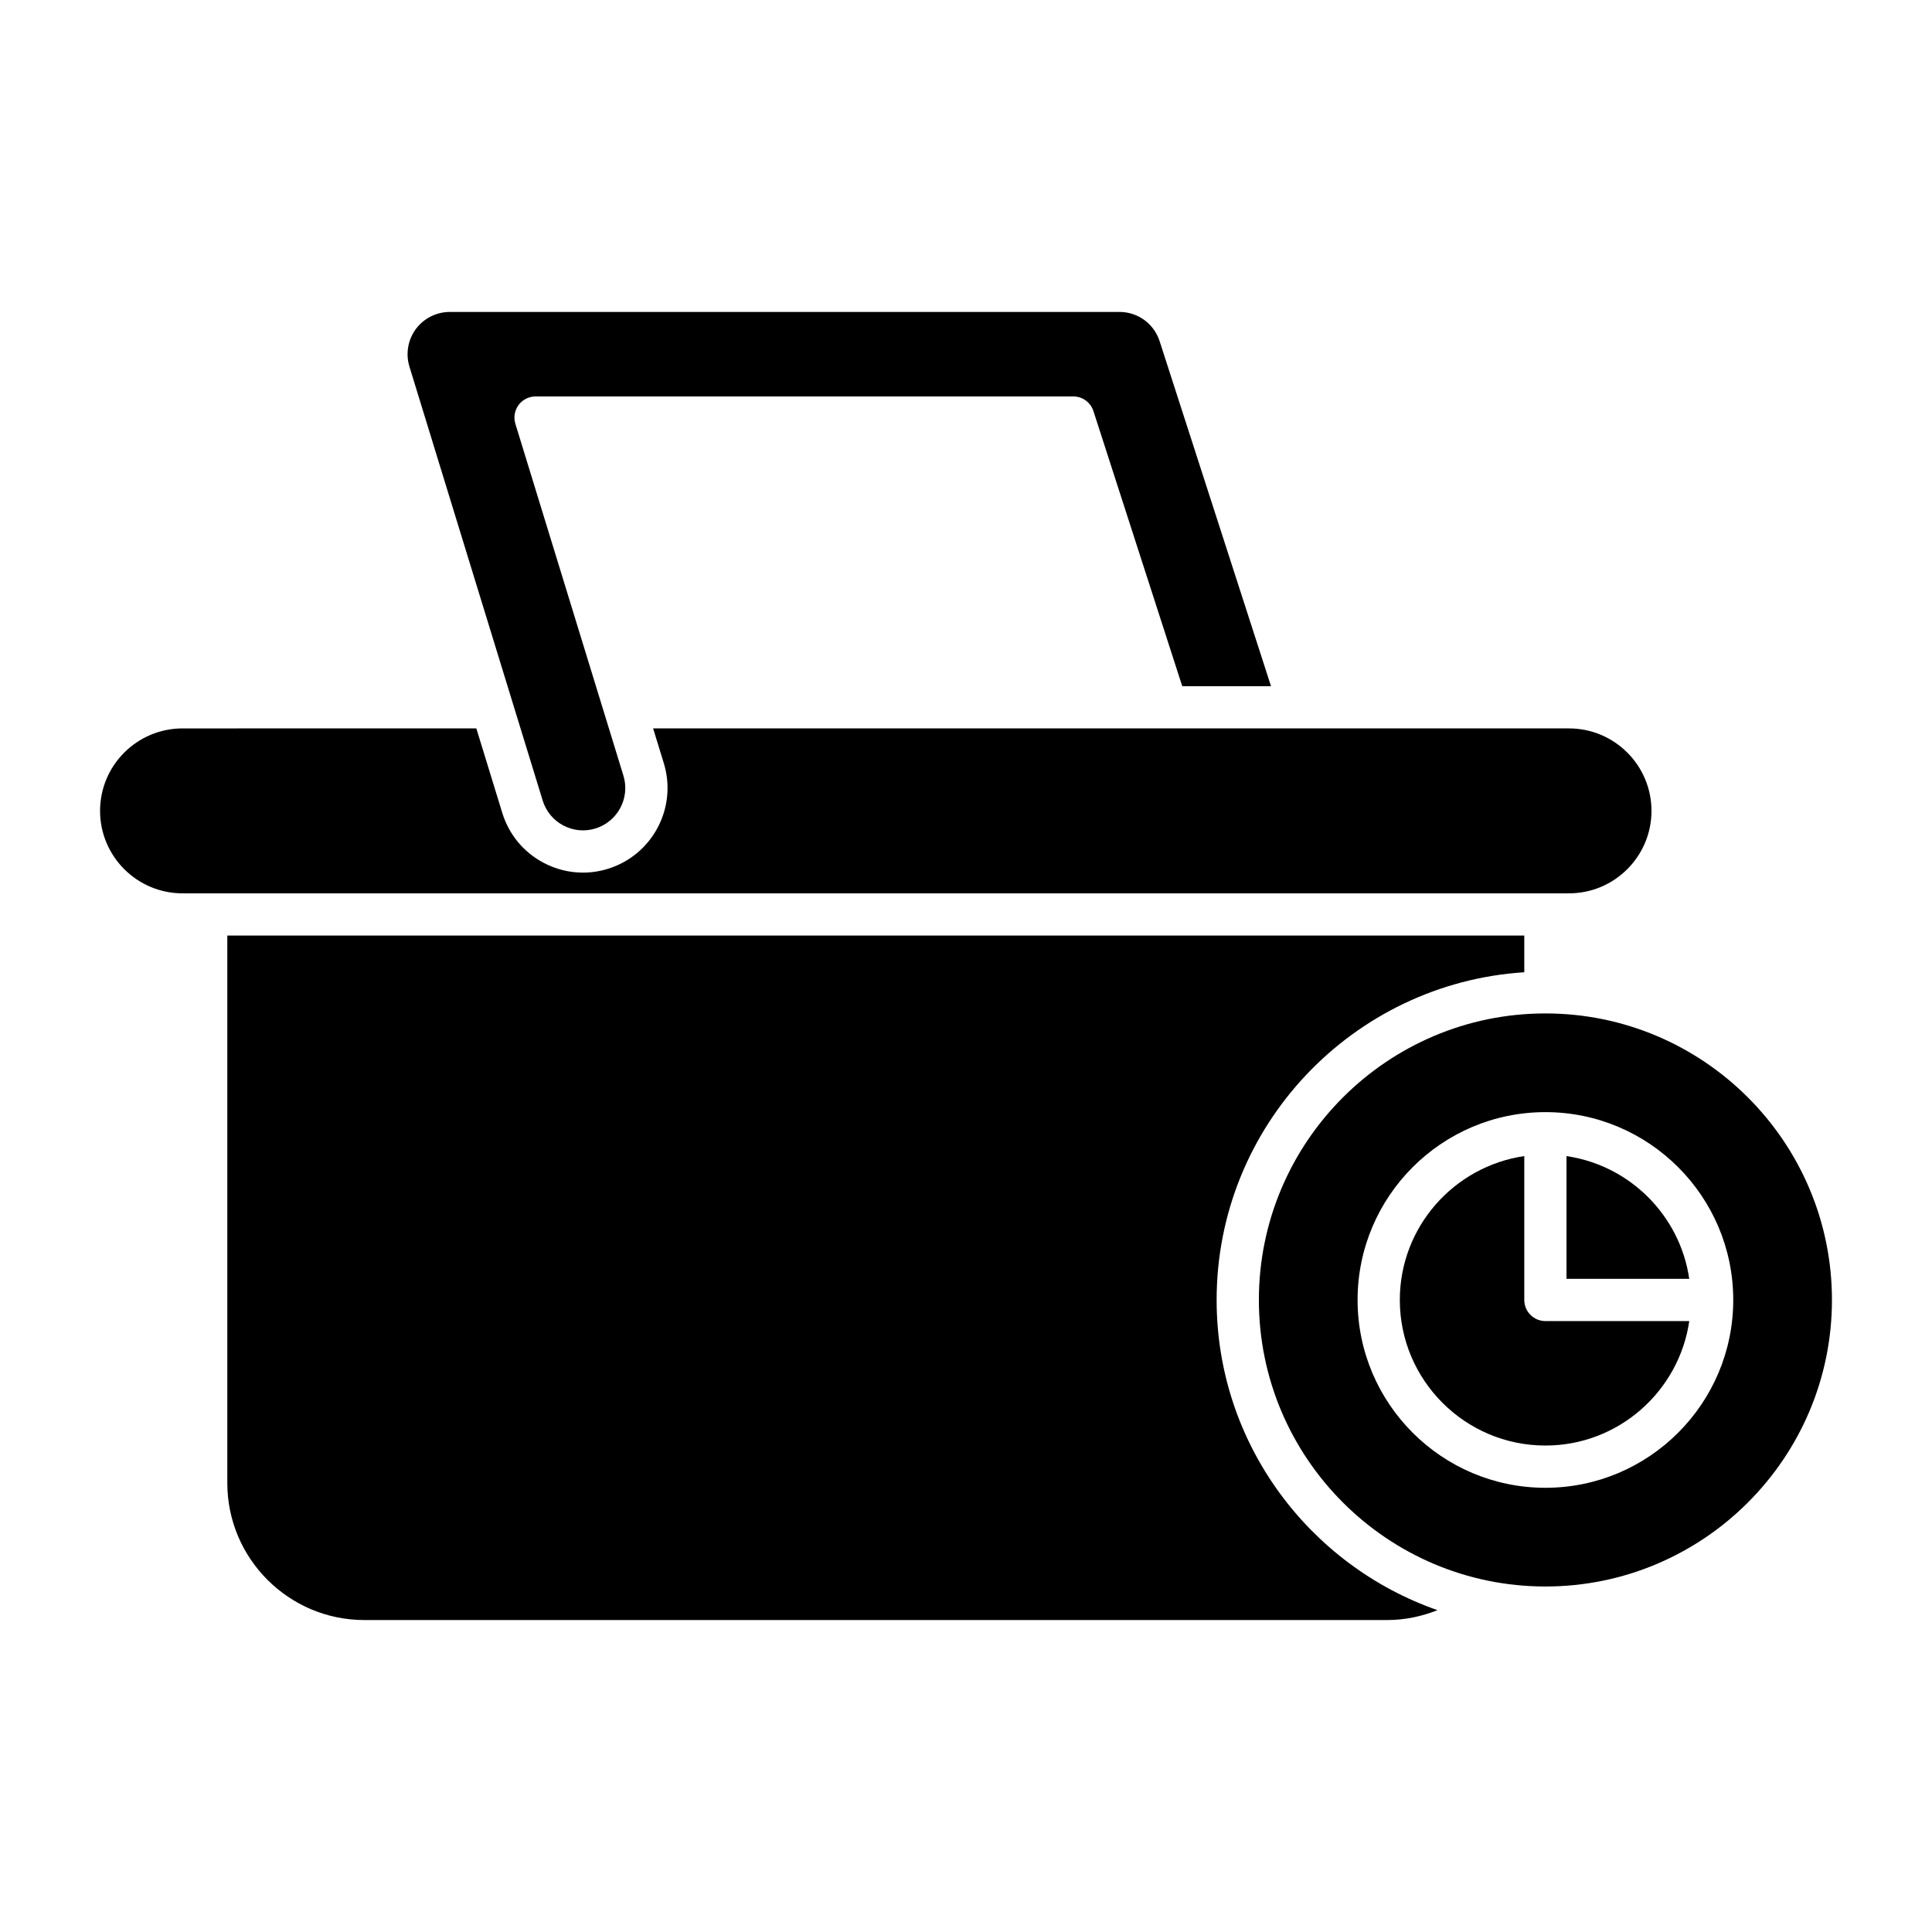 <?xml version="1.0" encoding="UTF-8"?>
<!-- Uploaded to: SVG Repo, www.svgrepo.com, Generator: SVG Repo Mixer Tools -->
<svg fill="#000000" width="800px" height="800px" version="1.1" viewBox="144 144 512 512" xmlns="http://www.w3.org/2000/svg">
 <g>
  <path d="m285.93 249.06h142.51c2.43 0 4.582 1.57 5.328 3.875l23.539 72.91h23.523l-29.516-91.422c-1.496-4.641-5.773-7.758-10.652-7.758l-177.46 0.004c-3.535 0-6.906 1.695-9.004 4.535-2.102 2.848-2.734 6.566-1.695 9.949l35.309 114.98c0.879 2.871 2.82 5.223 5.469 6.621 2.641 1.398 5.66 1.68 8.512 0.805 5.906-1.816 9.234-8.098 7.422-13.996l-28.637-93.258c-0.52-1.699-0.203-3.543 0.852-4.973 1.051-1.43 2.723-2.269 4.5-2.269z"/>
  <path d="m581.66 358.89c0-12.047-9.801-21.852-21.848-21.852h-242.73l2.836 9.227c3.625 11.809-3.027 24.359-14.832 27.984-2.172 0.672-4.398 1.004-6.613 1.004-3.594 0-7.16-0.879-10.434-2.613-5.293-2.801-9.176-7.5-10.934-13.23l-6.871-22.375-77.867 0.004c-12.047 0-21.848 9.801-21.848 21.852s9.801 21.852 21.848 21.852h367.45c12.043-0.004 21.844-9.805 21.844-21.852z"/>
  <path d="m466.42 488.5c0-46.152 36.098-83.934 81.531-86.844v-9.723l-343.71-0.004v145.09c0 20.02 16.293 36.309 36.312 36.309h271.09c4.594 0 9.094-0.938 13.312-2.617-34.02-11.871-58.535-44.191-58.535-82.207z"/>
  <path d="m559.14 450.38v32.527h32.531c-2.461-16.789-15.742-30.07-32.531-32.527z"/>
  <path d="m547.95 488.5v-38.125c-18.621 2.727-32.984 18.762-32.984 38.125 0 21.277 17.309 38.582 38.582 38.582 19.367 0 35.402-14.359 38.129-32.984h-38.129c-3.09 0-5.598-2.504-5.598-5.598z"/>
  <path d="m553.55 412.57c-41.871 0-75.934 34.062-75.934 75.934s34.062 75.934 75.934 75.934 75.934-34.062 75.934-75.934-34.062-75.934-75.934-75.934zm0 125.71c-27.449 0-49.777-22.332-49.777-49.781 0-27.449 22.328-49.773 49.777-49.773s49.777 22.324 49.777 49.773c0 27.449-22.328 49.781-49.777 49.781z"/>
 </g>
</svg>